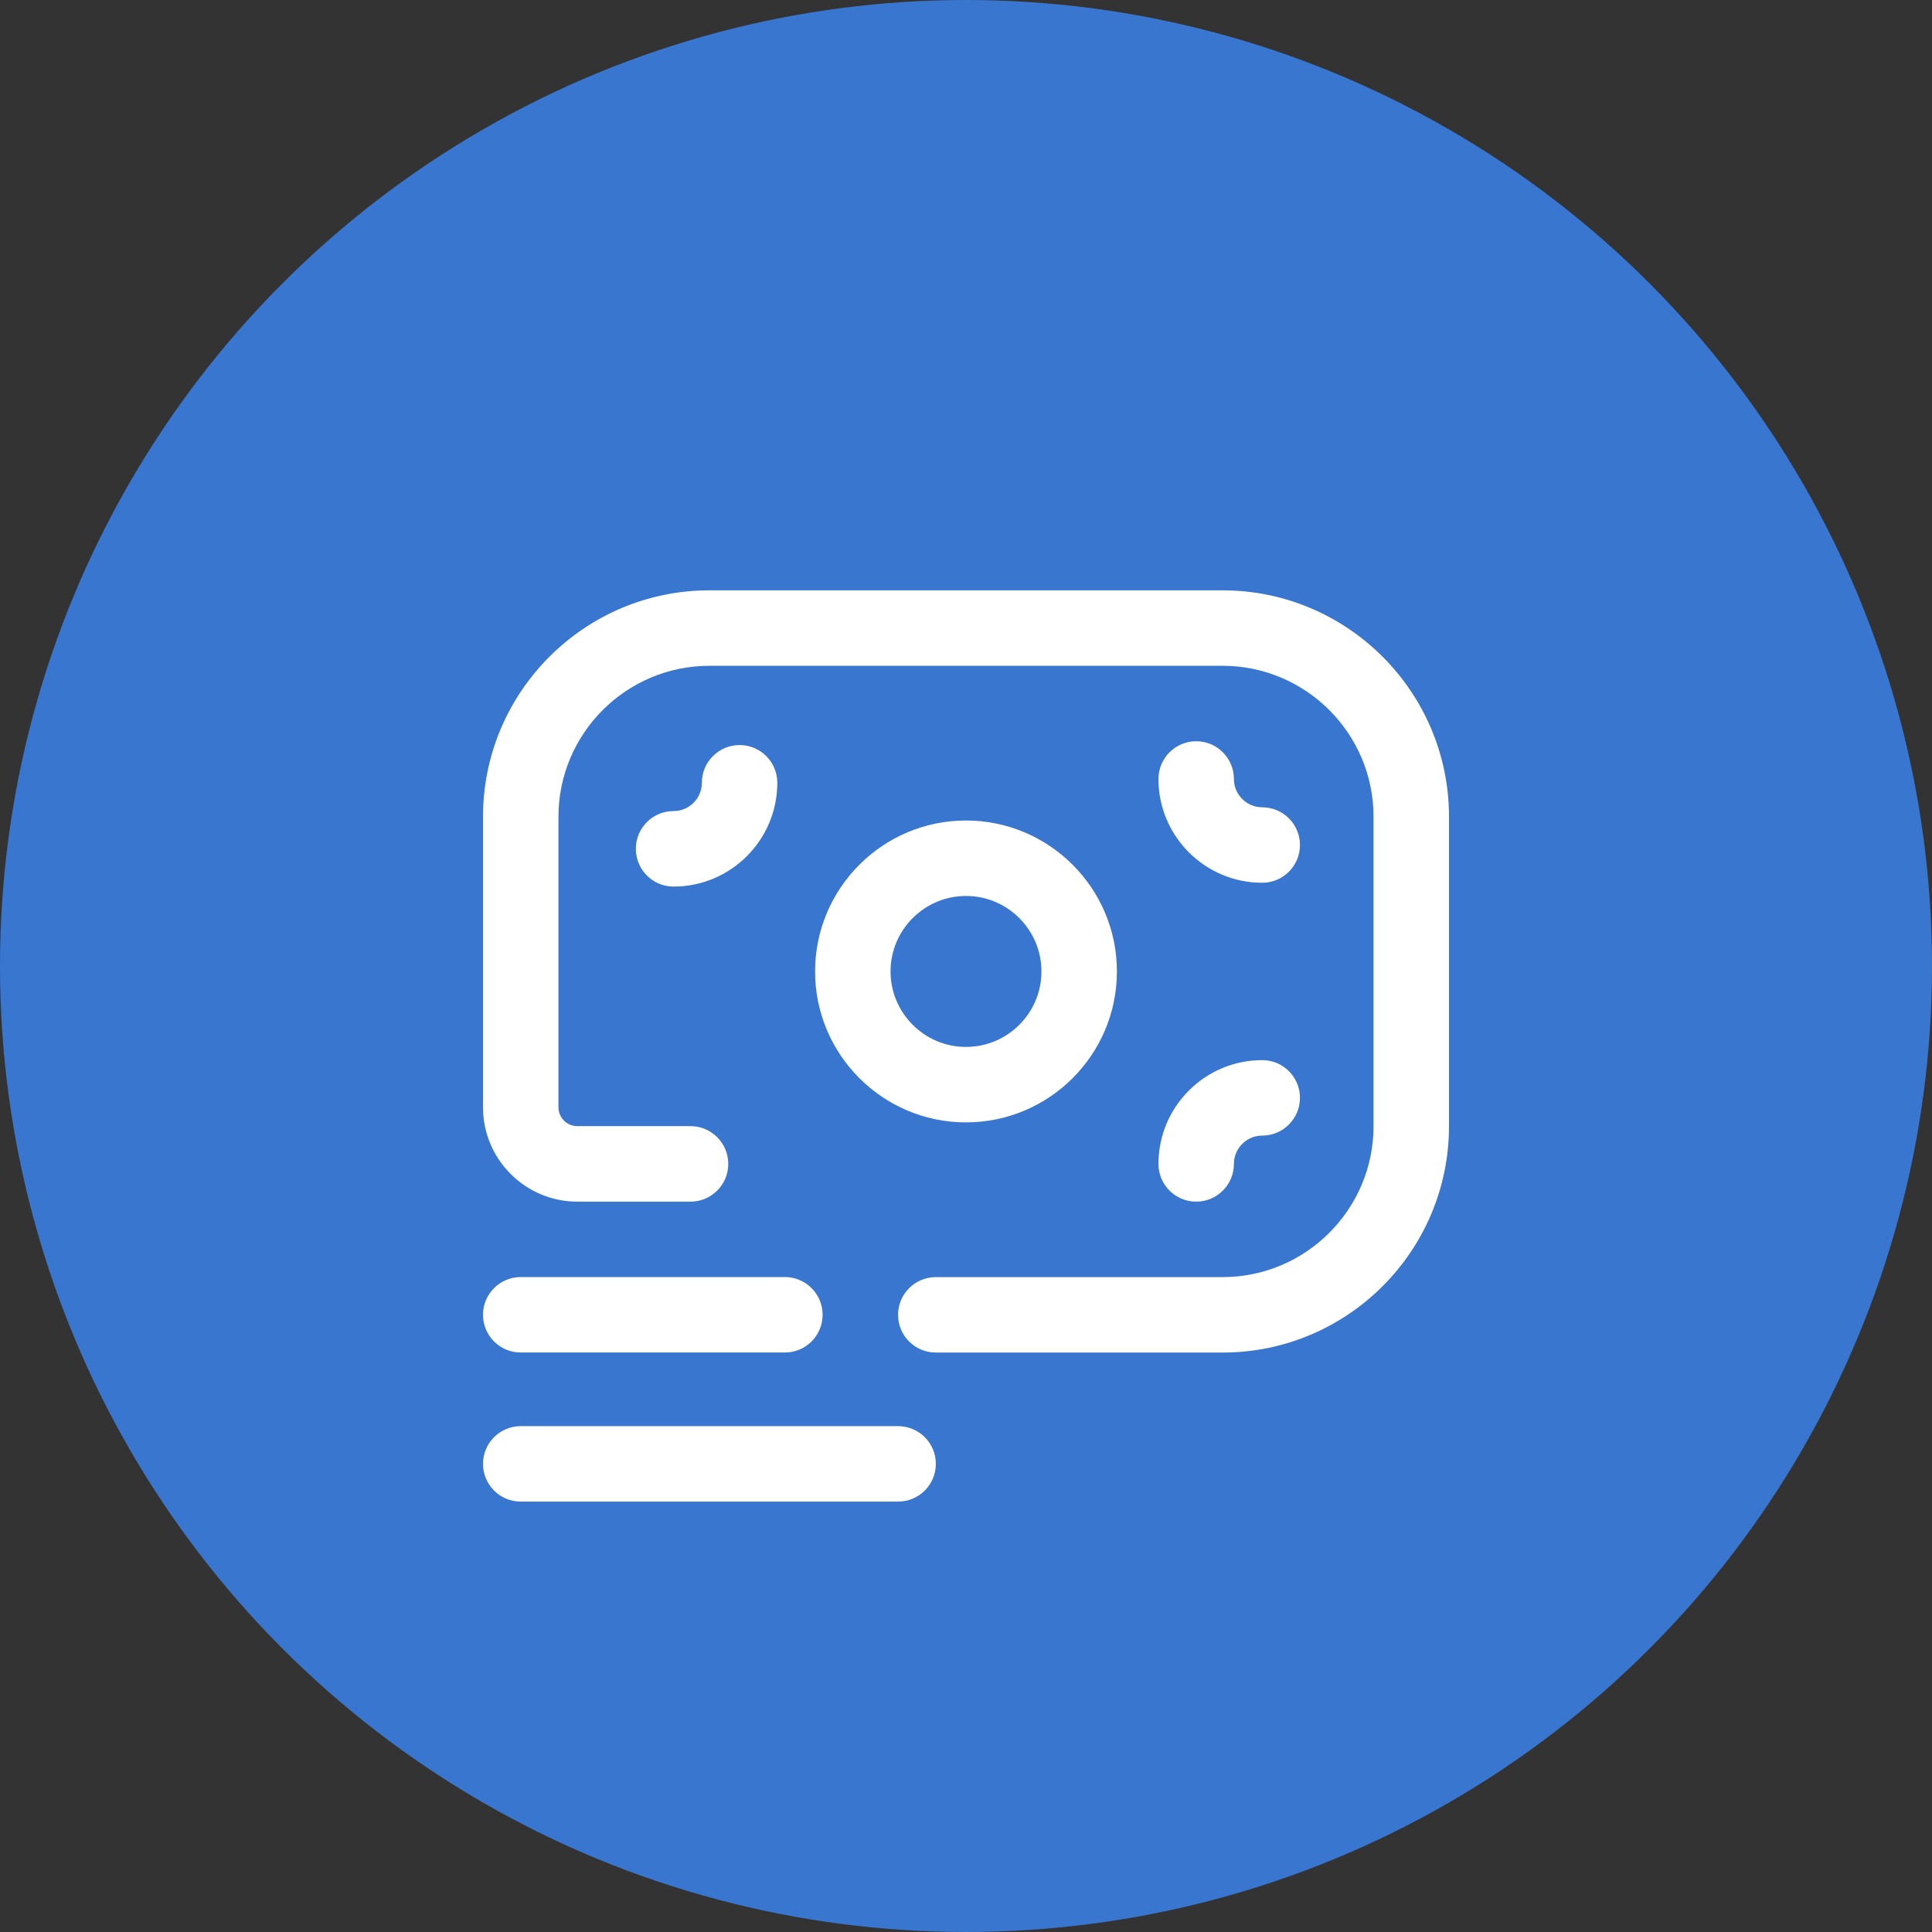 <?xml version="1.0" encoding="UTF-8"?> <svg xmlns="http://www.w3.org/2000/svg" width="36" height="36" viewBox="0 0 36 36" fill="none"><rect x="0" y="0" width="36" height="36" fill="#333333" stroke="none"/><circle cx="18" cy="18" r="18" fill="#3976CF"></circle><path d="M22.781 25.203H17.438C17.049 25.203 16.734 24.888 16.734 24.5C16.734 24.112 17.049 23.797 17.438 23.797H22.781C24.332 23.797 25.594 22.535 25.594 20.984V15.219C25.594 13.668 24.332 12.406 22.781 12.406H13.219C11.668 12.406 10.406 13.668 10.406 15.219V20.633C10.406 20.827 10.564 20.984 10.758 20.984H12.867C13.255 20.984 13.57 21.299 13.57 21.688C13.57 22.076 13.255 22.391 12.867 22.391H10.758C9.789 22.391 9 21.602 9 20.633V15.219C9 12.893 10.893 11 13.219 11H22.781C25.108 11 27 12.893 27 15.219V20.984C27 23.311 25.108 25.203 22.781 25.203ZM15.328 24.499C15.328 24.111 15.013 23.796 14.625 23.796H9.703C9.315 23.796 9 24.111 9 24.499C9 24.888 9.315 25.202 9.703 25.202H14.625C15.013 25.202 15.328 24.888 15.328 24.499ZM17.438 27.277C17.438 26.889 17.123 26.574 16.734 26.574H9.703C9.315 26.574 9 26.889 9 27.277C9 27.666 9.315 27.98 9.703 27.98H16.734C17.123 27.98 17.438 27.666 17.438 27.277ZM20.812 18.102C20.812 16.551 19.551 15.289 18 15.289C16.449 15.289 15.188 16.551 15.188 18.102C15.188 19.652 16.449 20.914 18 20.914C19.551 20.914 20.812 19.652 20.812 18.102ZM19.406 18.102C19.406 18.877 18.775 19.508 18 19.508C17.225 19.508 16.594 18.877 16.594 18.102C16.594 17.326 17.225 16.695 18 16.695C18.775 16.695 19.406 17.326 19.406 18.102ZM24.223 15.746C24.223 15.358 23.908 15.043 23.52 15.043C23.229 15.043 22.992 14.806 22.992 14.516C22.992 14.127 22.677 13.812 22.289 13.812C21.901 13.812 21.586 14.127 21.586 14.516C21.586 15.582 22.453 16.449 23.52 16.449C23.908 16.449 24.223 16.134 24.223 15.746ZM14.484 14.586C14.484 14.198 14.17 13.883 13.781 13.883C13.393 13.883 13.078 14.198 13.078 14.586C13.078 14.877 12.842 15.113 12.551 15.113C12.162 15.113 11.848 15.428 11.848 15.816C11.848 16.205 12.162 16.52 12.551 16.52C13.617 16.52 14.484 15.652 14.484 14.586ZM22.992 21.688C22.992 21.397 23.229 21.16 23.52 21.16C23.908 21.16 24.223 20.845 24.223 20.457C24.223 20.069 23.908 19.754 23.52 19.754C22.453 19.754 21.586 20.621 21.586 21.688C21.586 22.076 21.901 22.391 22.289 22.391C22.677 22.391 22.992 22.076 22.992 21.688Z" fill="white"></path></svg> 